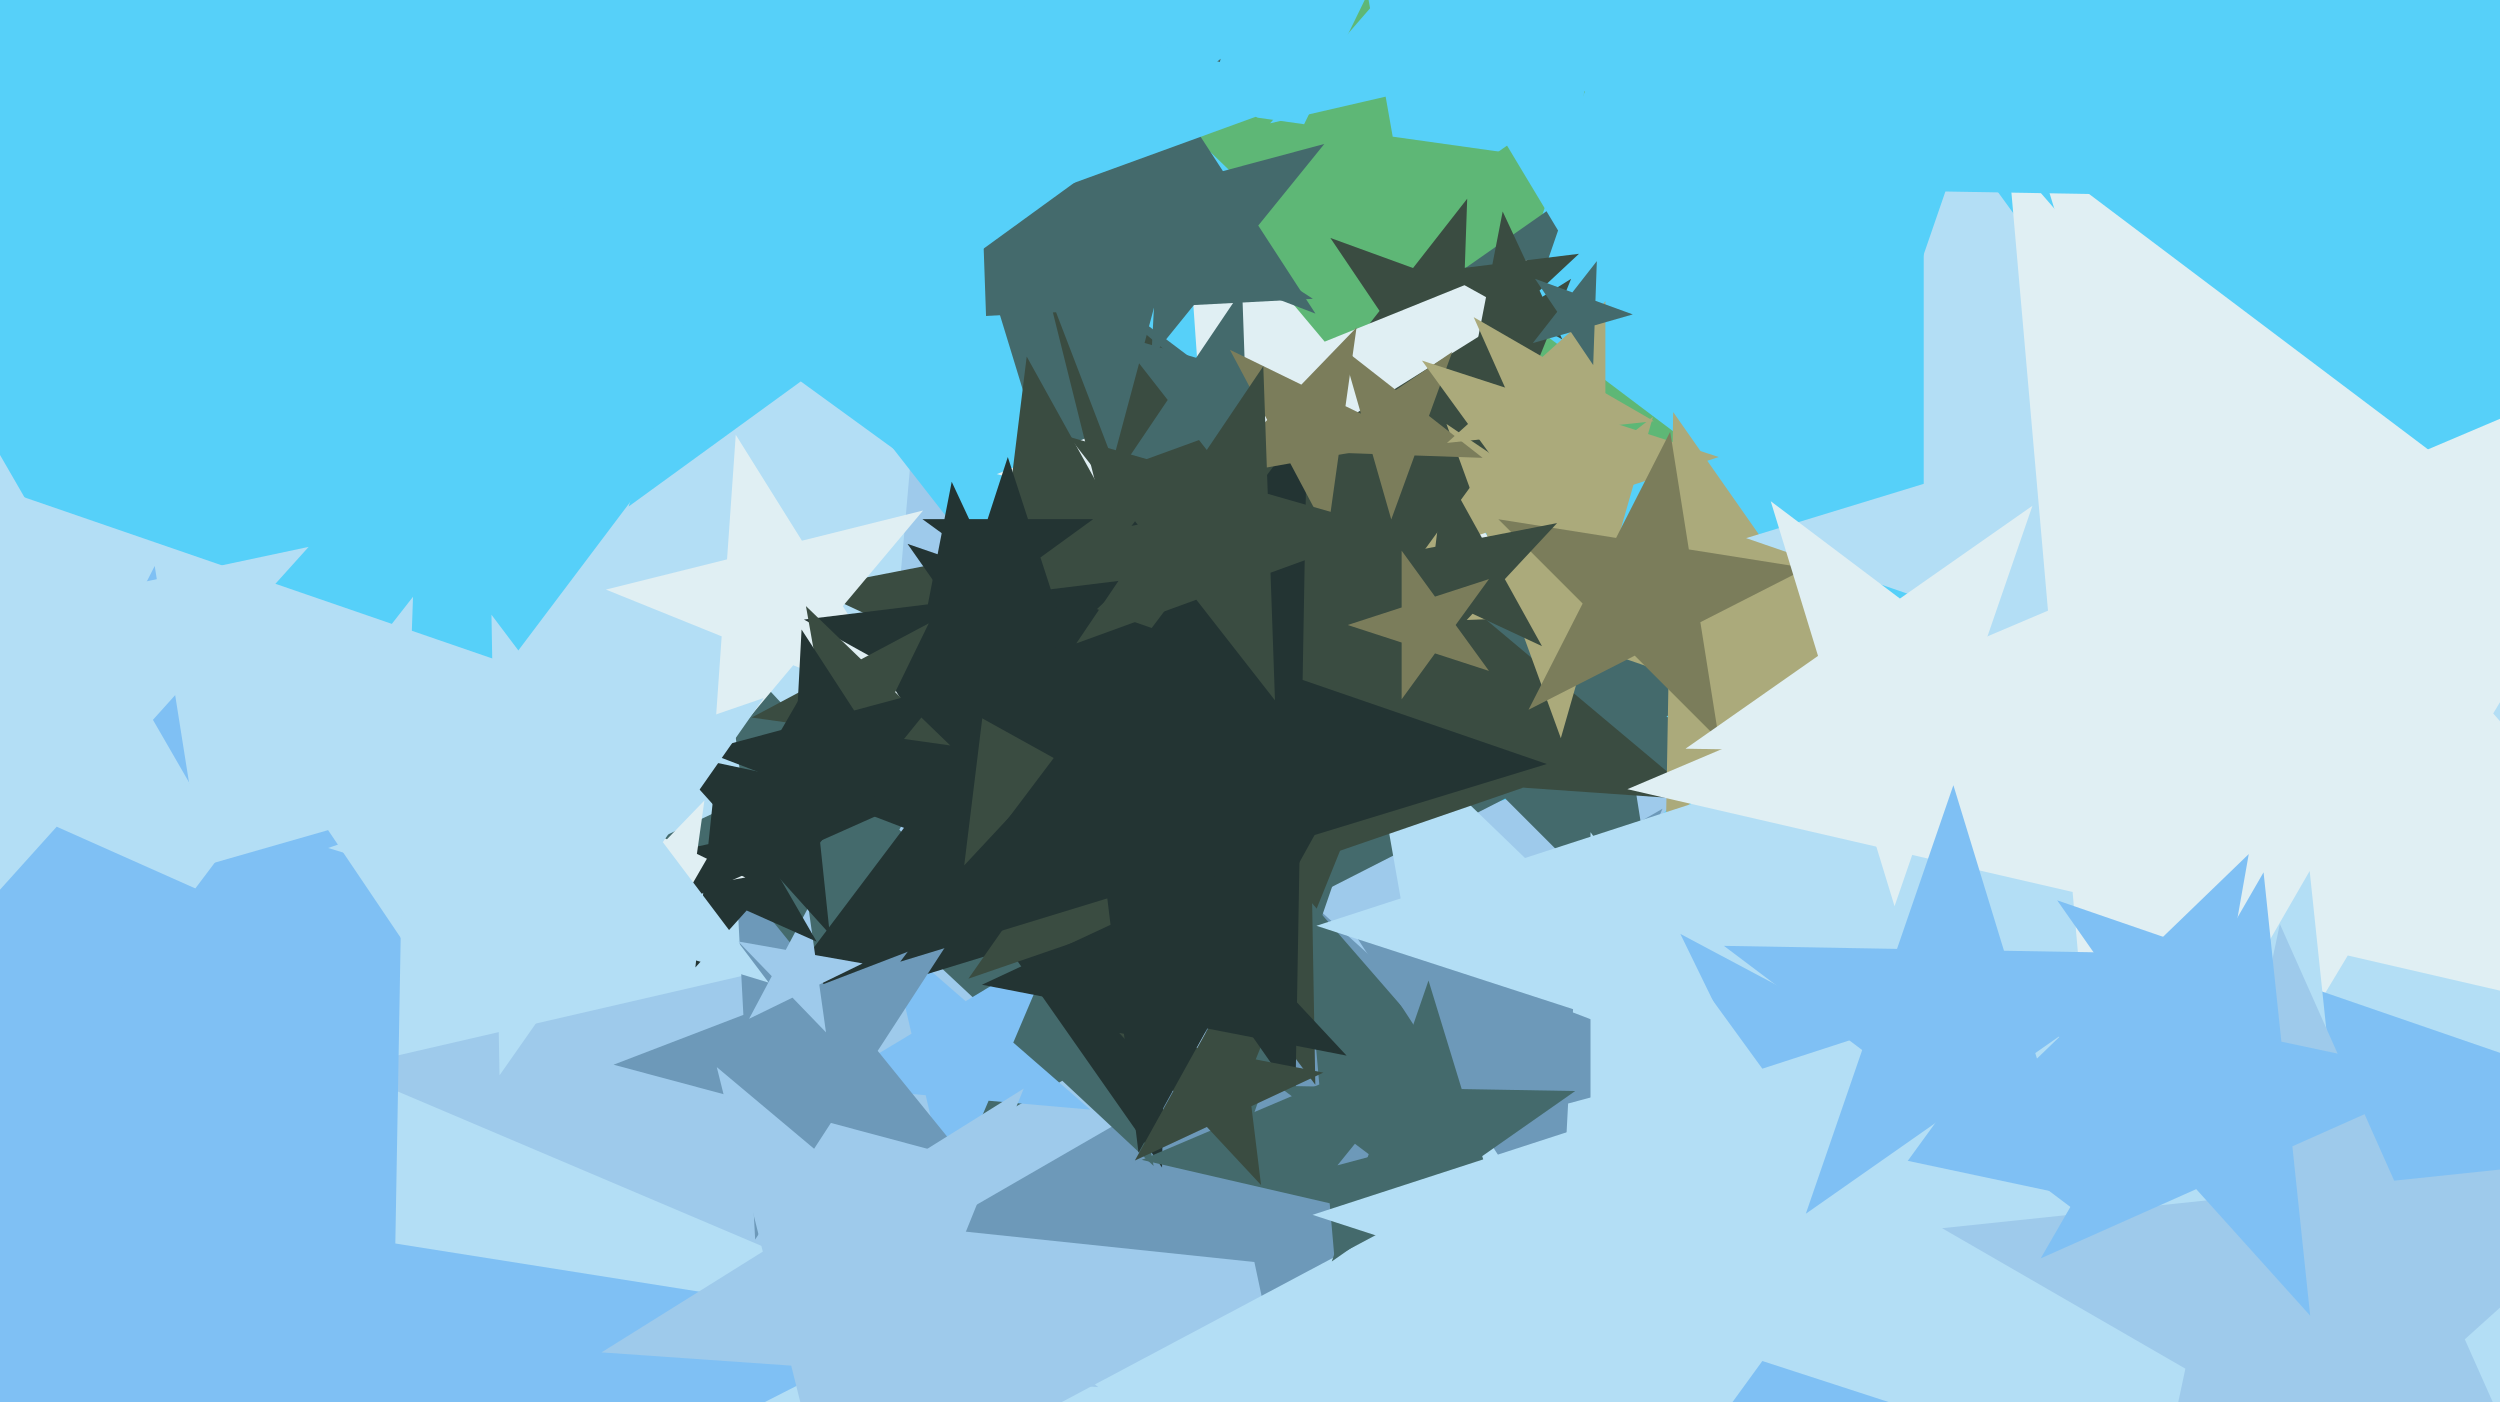<svg xmlns="http://www.w3.org/2000/svg" width="640px" height="359px">
  <rect width="640" height="359" fill="rgb(86,208,249)"/>
  <polygon points="433.587,114.371 374.746,113.344 355.586,168.988 338.38,112.709 279.539,111.682 327.746,77.927 310.54,21.649 357.54,57.065 405.747,23.311 386.587,78.954" fill="rgb(94,183,118)"/>
  <polygon points="397.963,262.206 230.517,313.399 227.462,488.469 127.03,345.039 -40.416,396.232 64.96,256.393 -35.471,112.963 130.086,169.969 235.462,30.13 232.406,205.2" fill="rgb(179,222,245)"/>
  <polygon points="420.395,414.651 293.325,360.713 202.761,464.896 214.792,327.378 87.723,273.44 222.228,242.387 234.259,104.87 305.357,223.196 439.862,192.143 349.297,296.325" fill="rgb(158,202,235)"/>
  <polygon points="366.943,94.03 340.289,68.291 307.572,85.686 323.816,52.383 297.162,26.643 333.855,31.8 350.098,-1.504 356.532,34.987 393.225,40.144 360.509,57.54" fill="rgb(94,183,118)"/>
  <polygon points="453.231,336.961 371.581,328.38 338.188,403.381 321.119,323.076 239.469,314.494 310.569,273.444 293.5,193.139 354.512,248.074 425.612,207.025 392.219,282.026" fill="rgb(109,153,185)"/>
  <polygon points="425.411,244.499 385.339,204.427 334.846,230.154 360.573,179.661 320.501,139.589 376.474,148.454 402.202,97.96 411.067,153.933 467.04,162.798 416.546,188.526" fill="rgb(68,106,108)"/>
  <polygon points="447.754,199.301 351.139,197.614 319.679,288.98 291.427,196.572 194.811,194.885 273.966,139.461 245.714,47.053 322.887,105.206 402.041,49.781 370.582,141.147" fill="rgb(68,106,108)"/>
  <polygon points="295.332,298.483 271.952,276.681 243.992,292.18 257.502,263.207 234.122,241.405 265.852,245.301 279.362,216.328 285.462,247.709 317.192,251.604 289.232,267.103" fill="rgb(68,106,108)"/>
  <polygon points="257.979,242.149 218.04,234.386 198.315,269.971 193.356,229.588 153.417,221.825 190.292,204.63 185.333,164.247 213.081,194.003 249.956,176.808 230.231,212.393" fill="rgb(68,106,108)"/>
  <polygon points="395.981,81.082 374.331,87.29 373.545,109.799 360.95,91.127 339.3,97.335 353.166,79.587 340.572,60.914 361.736,68.618 375.603,50.87 374.817,73.379" fill="rgb(58,76,65)"/>
  <polygon points="397.3,156.804 343.018,143.27 313.372,190.713 309.47,134.905 255.188,121.371 307.058,100.414 303.155,44.607 339.115,87.462 390.985,66.505 361.34,113.948" fill="rgb(224,239,243)"/>
  <polygon points="435.481,204.829 350.682,198.899 318.838,277.715 298.274,195.235 213.475,189.305 285.564,144.259 264.999,61.778 330.117,116.419 402.206,71.373 370.363,150.189" fill="rgb(58,76,65)"/>
  <polygon points="441.257,156.404 408.582,157.545 399.57,188.973 388.388,158.25 355.714,159.391 381.477,139.262 370.295,108.54 397.4,126.822 423.164,106.693 414.152,138.121" fill="rgb(171,170,123)"/>
  <polygon points="399.958,86.896 387.884,80.203 377.789,89.618 380.423,76.067 368.349,69.375 382.05,67.692 384.684,54.142 390.518,66.653 404.22,64.97 394.124,74.385" fill="rgb(58,76,65)"/>
  <polygon points="279.138,284.066 253.082,281.787 242.862,305.863 236.979,280.378 210.923,278.098 233.342,264.627 227.459,239.142 247.198,256.302 269.618,242.83 259.398,266.907" fill="rgb(127,192,244)"/>
  <polygon points="490.522,194.303 451.366,180.821 426.443,213.895 427.165,172.488 388.009,159.005 427.612,146.897 428.335,105.491 452.088,139.414 491.692,127.306 466.769,160.38" fill="rgb(171,170,123)"/>
  <polygon points="363.986,210.641 298.675,230.608 297.483,298.893 258.311,242.949 193,262.916 234.101,208.373 194.928,152.429 259.502,174.664 300.603,120.121 299.411,188.406" fill="rgb(35,52,51)"/>
  <polygon points="109.234,584.496 -10.982,464.28 -162.463,541.463 -85.28,389.982 -205.496,269.766 -37.578,296.362 39.606,144.881 66.201,312.799 234.119,339.394 82.638,416.578" fill="rgb(127,192,244)"/>
  <polygon points="379.553,117.208 362.126,116.6 356.162,132.985 351.356,116.224 333.93,115.615 348.386,105.865 343.579,89.103 357.32,99.838 371.776,90.088 365.812,106.473" fill="rgb(123,125,91)"/>
  <polygon points="336.092,76.494 295.461,78.623 284.931,117.923 270.35,79.939 229.719,82.069 261.339,56.464 246.758,18.48 280.881,40.639 312.5,15.034 301.969,54.334" fill="rgb(68,106,108)"/>
  <polygon points="68.938,235.869 14.512,211.637 -25.352,255.911 -19.125,196.661 -73.551,172.429 -15.276,160.042 -9.049,100.792 20.739,152.387 79.014,140 39.15,184.274" fill="rgb(179,222,245)"/>
  <polygon points="440.0,117.0 410.979,126.43 410.979,156.944 393.043,132.257 364.021,141.687 381.957,117.0 364.021,92.313 393.043,101.743 410.979,77.056 410.979,107.57" fill="rgb(171,170,123)"/>
  <polygon points="440.068,189.422 418.49,167.845 391.302,181.698 405.155,154.51 383.578,132.932 413.717,137.706 427.57,110.517 432.344,140.656 462.483,145.43 435.294,159.283" fill="rgb(123,125,91)"/>
  <polygon points="574.703,181.729 525.929,164.935 494.885,206.132 495.785,154.555 447.011,137.761 496.341,122.679 497.242,71.102 526.829,113.358 576.16,98.276 545.115,139.473" fill="rgb(179,222,245)"/>
  <polygon points="336.754,80.285 311.658,70.651 294.74,91.542 296.147,64.697 271.051,55.064 297.017,48.106 298.424,21.261 313.065,43.806 339.031,36.848 322.113,57.74" fill="rgb(68,106,108)"/>
  <polygon points="319.919,129.251 306.947,112.648 287.148,119.854 298.93,102.387 285.958,85.783 306.211,91.591 317.993,74.123 318.729,95.18 338.982,100.988 319.183,108.194" fill="rgb(68,106,108)"/>
  <polygon points="394.747,165.414 376.968,157.124 363.589,171.47 365.98,152 348.201,143.71 367.457,139.966 369.848,120.496 379.358,137.653 398.615,133.91 385.236,148.257" fill="rgb(58,76,65)"/>
  <polygon points="254.779,148.281 197.524,74.998 110.135,106.805 162.138,29.706 104.883,-43.577 194.278,-17.943 246.282,-95.041 249.527,-2.101 338.922,23.533 251.533,55.34" fill="rgb(86,208,249)"/>
  <polygon points="418.287,326.023 370.149,314.909 344.703,357.257 340.397,308.04 292.259,296.927 337.736,277.623 333.43,228.406 365.843,265.692 411.32,246.388 385.875,288.736" fill="rgb(68,106,108)"/>
  <polygon points="326.463,206.058 281.029,184.871 246.839,221.535 252.949,171.777 207.514,150.591 256.725,141.025 262.834,91.268 287.138,135.114 336.349,125.548 302.159,162.212" fill="rgb(58,76,65)"/>
  <polygon points="247.095,296.687 212.707,287.473 193.318,317.33 191.455,281.779 157.067,272.564 190.303,259.806 188.44,224.255 210.844,251.921 244.08,239.163 224.691,269.02" fill="rgb(109,153,185)"/>
  <polygon points="273.962,398.398 98.873,451.928 95.678,634.989 -9.338,485.011 -184.426,538.541 -74.241,392.32 -179.256,242.343 -6.142,301.95 104.043,155.729 100.848,338.79" fill="rgb(127,192,244)"/>
  <polygon points="456.73,1.188 406.467,12.792 401.972,64.18 375.404,19.964 325.141,31.568 358.984,-7.364 332.416,-51.58 379.899,-31.425 413.742,-70.356 409.246,-18.968" fill="rgb(86,208,249)"/>
  <polygon points="381.18,171.756 367.361,167.265 358.82,179.021 358.82,164.49 345.0,160.0 358.82,155.51 358.82,140.979 367.361,152.735 381.18,148.244 372.639,160.0" fill="rgb(123,125,91)"/>
  <polygon points="211.452,264.279 202.872,255.395 191.771,260.809 197.57,249.904 188.99,241.019 201.153,243.164 206.952,232.258 208.671,244.489 220.835,246.634 209.733,252.048" fill="rgb(158,202,235)"/>
  <polygon points="589.289,411.715 463.381,394.02 407.645,508.297 385.566,383.084 259.659,365.388 371.921,305.697 349.842,180.484 441.303,268.806 553.565,209.116 497.829,323.393" fill="rgb(179,222,245)"/>
  <polygon points="209.065,241.067 191.144,233.088 178.018,247.666 180.069,228.157 162.148,220.178 181.336,216.099 183.386,196.59 193.195,213.579 212.383,209.5 199.257,224.078" fill="rgb(35,52,51)"/>
  <polygon points="437.929,272.721 401.436,282.5 399.459,320.228 378.882,288.543 342.389,298.321 366.165,268.96 345.588,237.275 380.859,250.815 404.635,221.454 402.658,259.182" fill="rgb(109,153,185)"/>
  <polygon points="423.388,107.822 403.156,109.948 398.927,129.847 390.652,111.262 370.421,113.389 385.539,99.776 377.264,81.192 394.882,91.364 410.0,77.751 405.77,97.65" fill="rgb(171,170,123)"/>
  <polygon points="336.72,277.696 302.178,231.857 247.908,250.543 280.829,203.527 246.287,157.687 301.176,174.469 334.097,127.452 335.099,184.84 389.988,201.621 335.718,220.308" fill="rgb(58,76,65)"/>
  <polygon points="281.121,355.099 232.562,351.703 214.326,396.837 202.55,349.604 153.99,346.209 195.272,320.413 183.495,273.181 220.785,304.471 262.067,278.675 243.832,323.809" fill="rgb(158,202,235)"/>
  <polygon points="805.812,253.881 669.969,251.51 625.736,379.972 586.014,250.045 450.171,247.674 561.464,169.745 521.741,39.819 630.247,121.583 741.539,43.655 697.307,172.117" fill="rgb(224,239,243)"/>
  <polygon points="744.029,369.252 588.558,318.736 492.471,450.988 492.471,287.516 337.0,237 492.471,186.484 492.471,23.012 588.558,155.264 744.029,104.748 647.942,237" fill="rgb(179,222,245)"/>
  <polygon points="395.986,195.588 332.76,214.918 331.606,281.024 293.684,226.865 230.457,246.195 270.246,193.393 232.324,139.235 294.837,160.76 334.627,107.958 333.473,174.063" fill="rgb(35,52,51)"/>
  <polygon points="715.004,270.921 601.029,244.608 540.783,344.874 530.588,228.345 416.613,202.032 524.287,156.327 514.092,39.799 590.834,128.08 698.508,82.374 638.263,182.64" fill="rgb(224,239,243)"/>
  <polygon points="249.084,129.676 205.0,97.647 160.916,129.676 177.755,77.853 133.671,45.824 188.161,45.824 205.0,-6.0 221.839,45.824 276.329,45.824 232.245,77.853" fill="rgb(86,208,249)"/>
  <polygon points="362.728,112.897 342.693,116.429 339.862,136.575 330.312,118.613 310.277,122.145 324.409,107.512 314.858,89.55 333.143,98.467 347.274,83.834 344.443,103.979" fill="rgb(123,125,91)"/>
  <polygon points="387.943,323.766 364.733,306.276 340.927,322.945 350.389,295.467 327.179,277.977 356.237,278.484 365.698,251.006 374.195,278.798 403.252,279.305 379.446,295.974" fill="rgb(68,106,108)"/>
  <polygon points="232.706,182.283 203.066,170.307 182.517,194.796 184.747,162.906 155.107,150.931 186.125,143.197 188.355,111.307 205.296,138.417 236.314,130.684 215.766,155.172" fill="rgb(224,239,243)"/>
  <polygon points="190.815,224.644 177.221,227.041 175.299,240.711 168.819,228.523 155.224,230.92 164.813,220.99 158.333,208.801 170.74,214.853 180.329,204.923 178.408,218.593" fill="rgb(224,239,243)"/>
  <polygon points="835.974,337.002 716.469,373.538 714.288,498.484 642.611,396.119 523.106,432.655 598.312,332.853 526.635,230.488 644.792,271.173 719.998,171.371 717.817,296.317" fill="rgb(127,192,244)"/>
  <polygon points="322.833,303.377 308.959,288.499 290.522,297.096 300.385,279.303 286.511,264.425 306.48,268.307 316.343,250.514 318.822,270.706 338.791,274.588 320.354,283.185" fill="rgb(58,76,65)"/>
  <polygon points="279.008,199.18 251.048,183.681 227.668,205.483 233.768,174.103 205.808,158.604 237.538,154.709 243.638,123.328 257.148,152.301 288.878,148.405 265.498,170.207" fill="rgb(35,52,51)"/>
  <polygon points="135.972,197.605 103.846,206.817 102.679,240.218 83.991,212.511 51.864,221.723 72.44,195.387 53.752,167.68 85.157,179.11 105.733,152.774 104.567,186.175" fill="rgb(179,222,245)"/>
  <polygon points="243.267,190.836 223.842,188.106 215.242,205.737 211.836,186.419 192.41,183.689 209.731,174.479 206.324,155.16 220.435,168.787 237.756,159.578 229.156,177.209" fill="rgb(58,76,65)"/>
  <polygon points="240.423,215.397 217.361,206.544 201.815,225.742 203.108,201.073 180.047,192.221 203.907,185.827 205.2,161.159 218.654,181.876 242.515,175.482 226.969,194.68" fill="rgb(35,52,51)"/>
  <polygon points="640.101,350.706 550.167,363.345 534.397,452.784 494.585,371.157 404.651,383.796 469.98,320.709 430.168,239.083 510.355,281.719 575.684,218.632 559.914,308.07" fill="rgb(127,192,244)"/>
  <polygon points="522.329,371.542 451.158,348.417 407.171,408.959 407.171,334.125 336.0,311.0 407.171,287.875 407.171,213.041 451.158,273.583 522.329,250.458 478.342,311.0" fill="rgb(179,222,245)"/>
  <polygon points="544.513,49.836 498.022,49.025 482.883,92.99 469.288,48.523 422.796,47.712 460.886,21.041 447.291,-23.426 484.427,4.558 522.516,-22.113 507.378,21.853" fill="rgb(86,208,249)"/>
  <polygon points="344.731,270.24 309.071,263.309 291.46,295.081 287.032,259.025 251.373,252.093 284.296,236.741 279.869,200.685 304.644,227.253 337.568,211.9 319.956,243.673" fill="rgb(35,52,51)"/>
  <polygon points="539.895,193.557 498.488,192.835 485.005,231.991 472.897,192.388 431.491,191.665 465.414,167.912 453.306,128.308 486.38,153.231 520.303,129.478 506.821,168.634" fill="rgb(224,239,243)"/>
  <polygon points="618.316,480.242 552.2,406.812 461.932,447.002 511.337,361.43 445.221,288.0 541.871,308.544 591.276,222.972 601.604,321.24 698.255,341.784 607.988,381.974" fill="rgb(179,222,245)"/>
  <polygon points="417.991,80.489 408.214,83.292 407.859,93.458 402.171,85.025 392.393,87.829 398.656,79.813 392.968,71.381 402.526,74.86 408.788,66.844 408.433,77.01" fill="rgb(68,106,108)"/>
  <polygon points="660.244,408.571 597.953,372.607 544.5,420.737 559.455,350.381 497.163,314.417 568.697,306.898 583.652,236.542 612.907,302.252 684.441,294.733 630.988,342.862" fill="rgb(158,202,235)"/>
  <polygon points="326.391,179.286 306.262,153.523 275.54,164.705 293.822,137.6 273.693,111.836 305.121,120.848 323.404,93.743 324.545,126.418 355.973,135.43 325.25,146.612" fill="rgb(58,76,65)"/>
  <polygon points="533.988,311.968 498.593,285.296 462.289,310.717 476.718,268.812 441.323,242.14 485.636,242.914 500.065,201.009 513.022,243.392 557.335,244.165 521.031,269.586" fill="rgb(127,192,244)"/>
  <polygon points="591.404,336.813 562.235,304.417 522.411,322.148 544.208,284.396 515.038,252.0 557.678,261.063 579.475,223.311 584.031,266.665 626.671,275.728 586.848,293.459" fill="rgb(127,192,244)"/>
  <polygon points="271.519,158.607 258.0,148.785 244.481,158.607 249.645,142.715 236.126,132.893 252.836,132.893 258.0,117.0 263.164,132.893 279.874,132.893 266.355,142.715" fill="rgb(35,52,51)"/>
  <polygon points="212.422,239.147 196.379,221.329 174.476,231.081 186.464,210.318 170.421,192.5 193.873,197.485 205.861,176.721 208.367,200.566 231.819,205.551 209.916,215.302" fill="rgb(35,52,51)"/>
  <polygon points="196.787,251.562 153.71,238.392 127.873,275.291 127.087,230.252 84.009,217.082 126.601,202.417 125.815,157.378 152.924,193.353 195.515,178.687 169.678,215.587" fill="rgb(179,222,245)"/>
</svg>